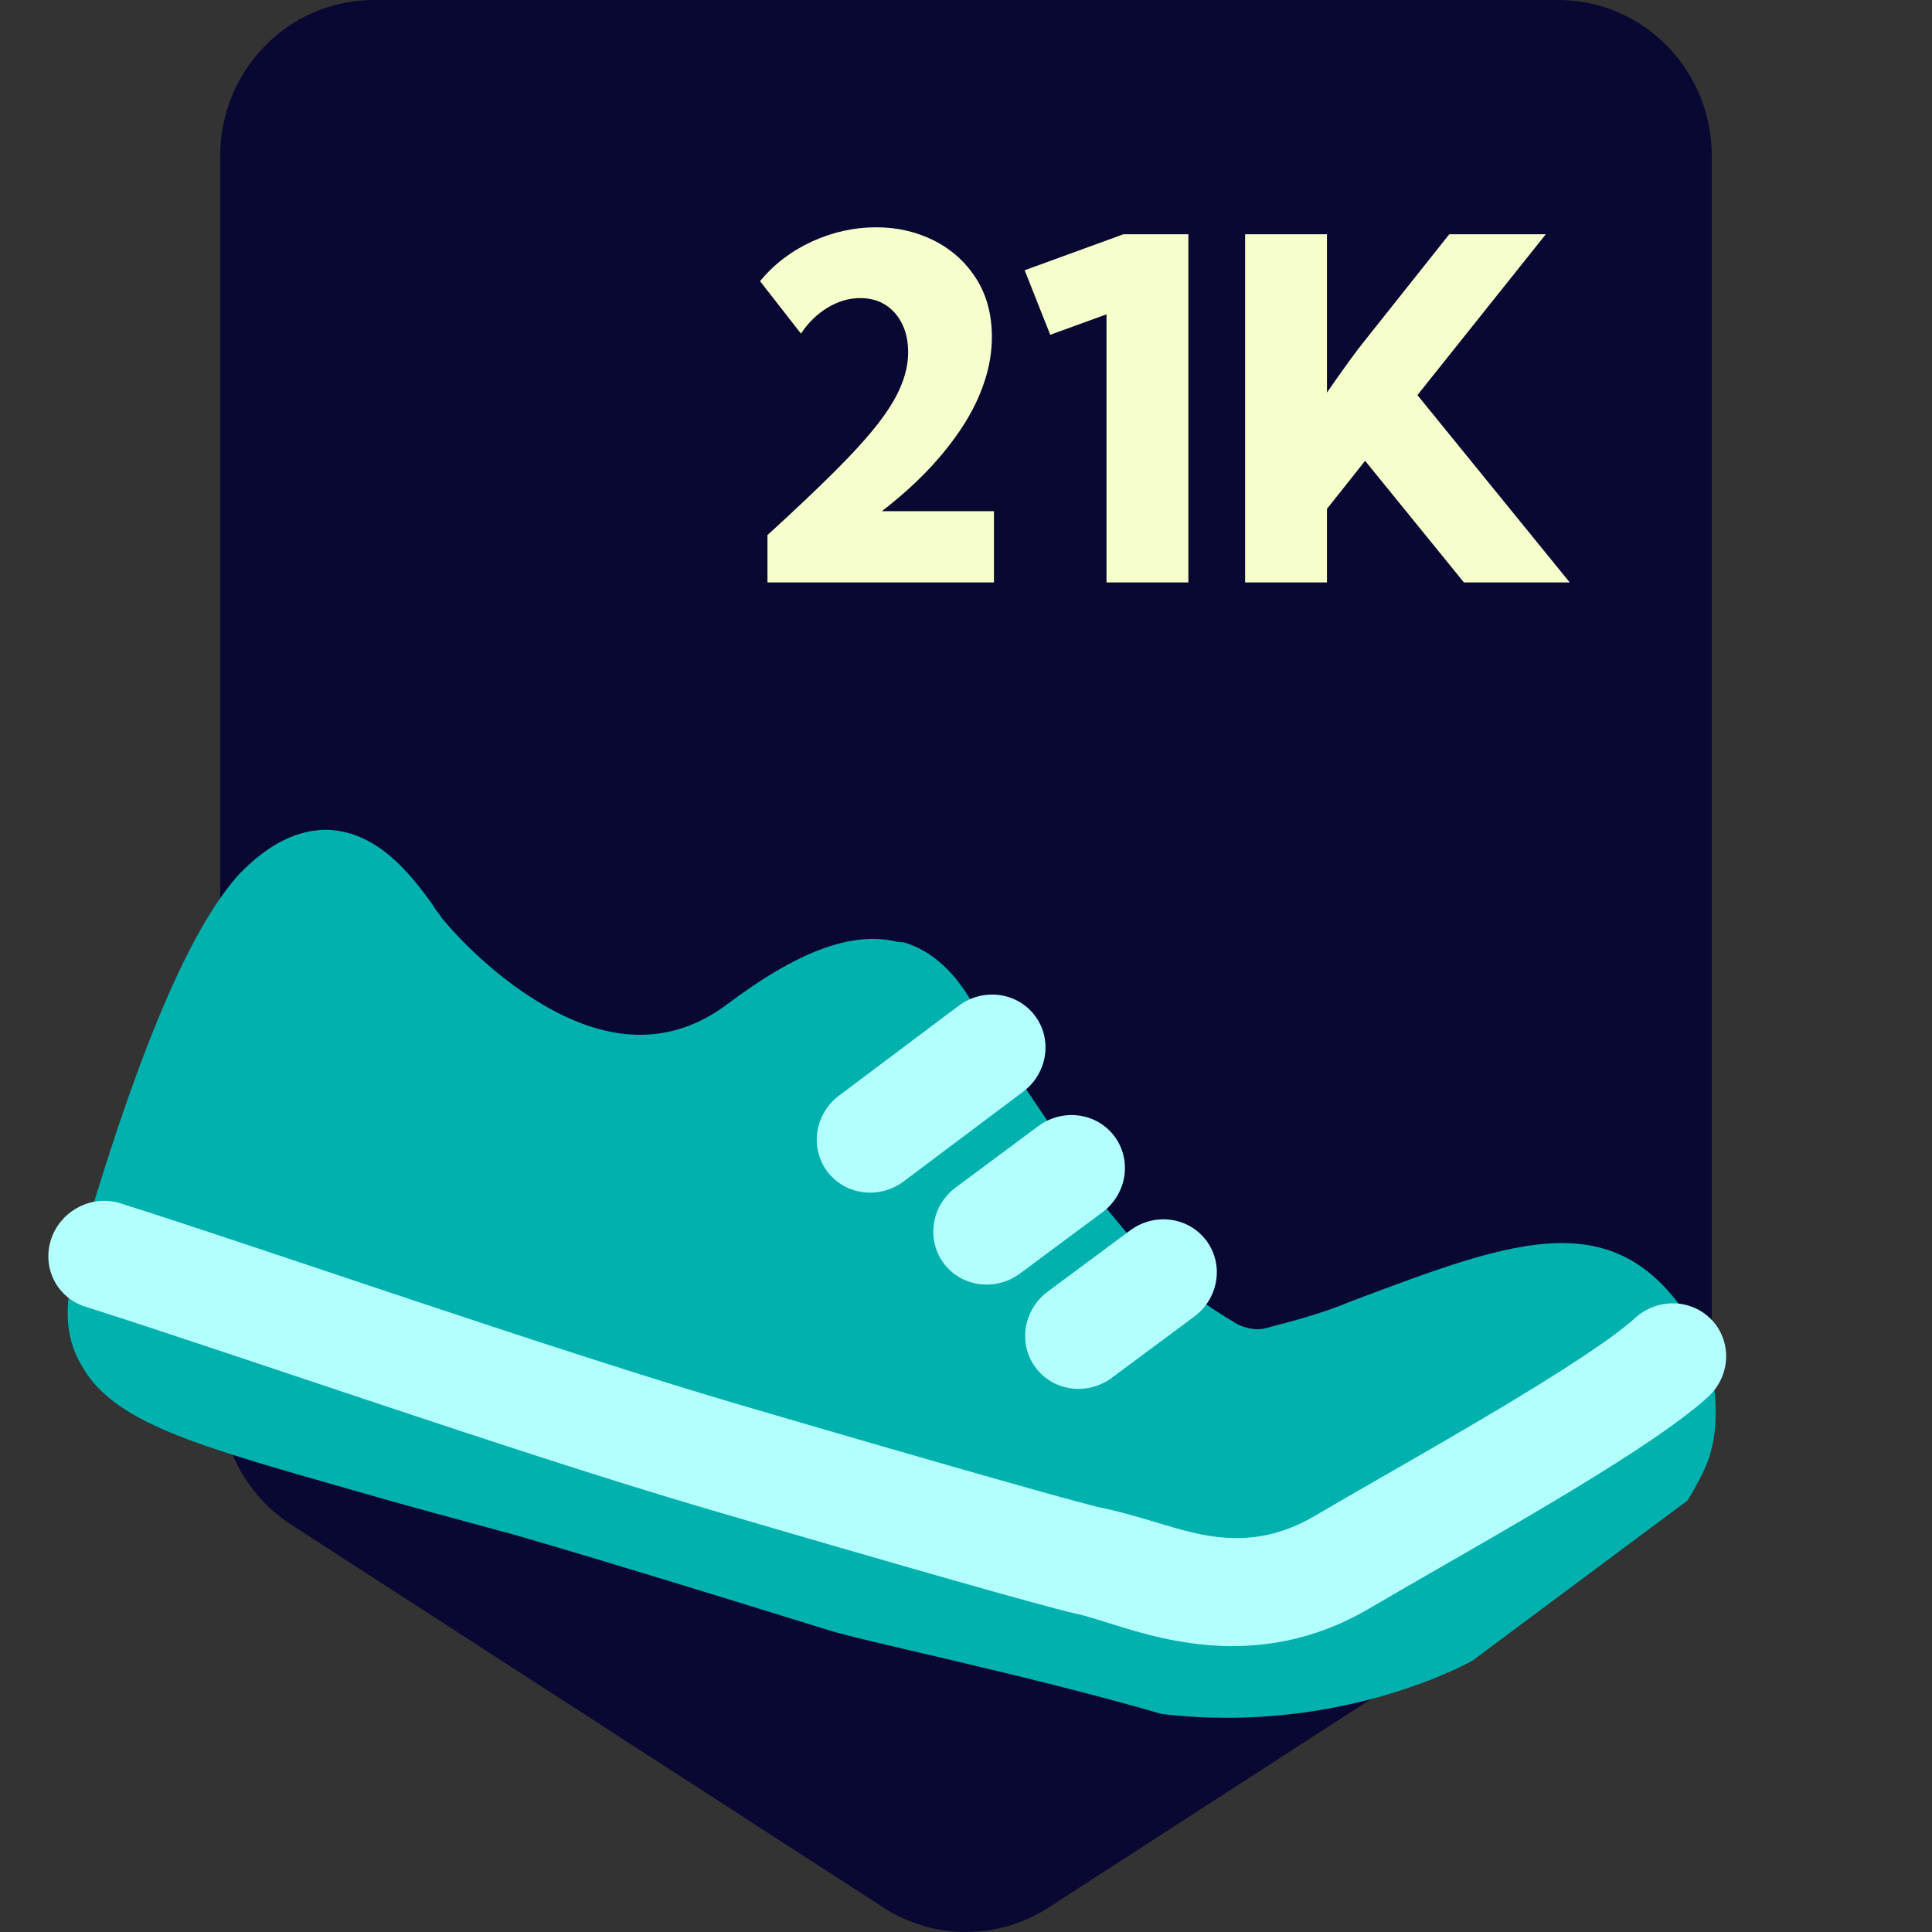 <svg xmlns="http://www.w3.org/2000/svg" fill="none" viewBox="0 0 272 272" height="272" width="272">
<rect x="0" y="0" width="272" height="272" fill="#333333" stroke="none"/>
<g clip-path="url(#clip0_2300_1335)">
<path fill="#080832" d="M241 196.138C241 203.646 237.224 210.634 230.988 214.665L147.606 268.567C140.525 273.144 131.475 273.144 124.394 268.567L41.012 214.665C34.776 210.634 31 203.646 31 196.138V21.96C31 9.832 40.679 0 52.618 0H219.382C231.321 0 241 9.832 241 21.96V196.138Z" clip-rule="evenodd" fill-rule="evenodd"></path>
<path fill="#00B1AE" d="M237.601 211.232C237.601 211.232 240.166 207.041 240.725 204.839C242.378 199.526 241.446 191.963 238.905 187.458C228.105 168.8 213.751 174.355 190.235 183.199C186.16 184.911 182.125 185.962 178.059 187.026C176.881 187.294 175.449 187.047 174.153 186.409C171.824 185.006 169.873 183.736 167.807 182.201C164.238 184.943 159.485 188.597 156.443 191.076C155.517 191.858 153.949 192 152.915 191.232L149.3 187.905C148.141 186.88 148.311 185.191 149.375 184.021C152.293 181.284 156.625 178.16 160.197 175.417C157.89 172.721 155.474 169.758 153.04 166.803C147.353 171.243 143.115 174.638 140.336 176.986C139.145 177.899 137.832 177.914 136.936 176.758L134.37 173.552C133.475 172.395 133.381 170.838 134.572 169.925C138.415 166.404 143.575 162.227 148.072 158.703C145.649 155.103 143.368 151.753 141.839 149.309C133.634 155.966 128.998 159.881 126.872 162.223C125.945 163.005 124.378 163.147 123.344 162.379L119.729 159.052C118.57 158.027 118.749 156.334 119.677 155.551C123.258 152.162 129.066 147.342 136.743 140.948C134.71 137.473 131.621 133.884 127.072 132.626C126.809 132.757 126.704 132.49 126.439 132.622C120.067 130.992 112.316 133.897 102.268 141.47C94.338 147.349 85.308 147.044 75.355 140.787C67.339 135.808 62.104 129.12 62.104 129.12C61.851 128.604 61.346 128.217 60.965 127.443C57.9 123.202 53.295 117.162 46.25 116.829C41.941 116.733 37.738 118.829 33.621 123.128C24.049 133.672 15.753 160.892 11.755 174.108L10.794 177.472C9.004 183.173 9.039 187.966 11.327 191.955C15.762 200.323 27.488 203.451 50.365 209.995C56.864 211.883 64.395 213.897 72.716 216.158C85.714 219.936 101.586 224.842 116.659 229.508C121.335 231.023 144.465 235.767 163.571 241.305C188.978 244.313 207.334 233.775 207.334 233.775L237.601 211.232Z"></path>
<path fill="#B3FFFF" d="M12 183.96C7.983 182.687 5.846 178.4 7.226 174.385C8.605 170.37 12.98 168.147 16.997 169.42C37.634 175.962 77.605 189.974 103.979 197.719C130.617 205.542 152.168 211.672 154.963 212.246C157.162 212.698 159.163 213.274 161.073 213.823C167.95 215.801 175.612 219.02 185.202 213.363C188.101 211.653 191.356 209.785 194.86 207.773C199.556 205.076 204.701 202.123 210.038 198.949C219.247 193.473 226.933 188.54 230.19 185.566C233.351 182.679 238.213 182.824 241.05 185.891C243.887 188.958 243.624 193.785 240.463 196.672C235.77 200.958 226.55 206.728 217.715 211.981C212.595 215.026 206.88 218.312 201.878 221.188C198.358 223.212 195.19 225.033 192.83 226.425C176.84 235.857 162.073 230.341 154.914 228.14C153.571 227.728 152.428 227.376 151.499 227.185C147.896 226.445 125.429 220.03 99.291 212.354C72.888 204.6 32.794 190.551 12 183.96Z"></path>
<path fill="#B3FFFF" d="M145.703 142.993C143.191 139.657 138.378 139.037 134.954 141.609L118.13 154.243C114.706 156.815 113.967 161.604 116.479 164.94C118.991 168.275 123.804 168.895 127.229 166.323L144.052 153.69C147.476 151.118 148.216 146.329 145.703 142.993Z"></path>
<path fill="#B3FFFF" d="M146.17 158.548C149.608 155.995 154.417 156.641 156.91 159.991C159.404 163.341 158.638 168.126 155.2 170.68L143.599 179.295C140.161 181.848 135.353 181.202 132.859 177.852C130.365 174.502 131.131 169.716 134.569 167.163L146.17 158.548Z"></path>
<path fill="#B3FFFF" d="M159.105 173.228C162.544 170.675 167.352 171.321 169.846 174.671C172.339 178.021 171.574 182.806 168.135 185.36L156.535 193.974C153.097 196.528 148.288 195.882 145.794 192.532C143.301 189.182 144.067 184.396 147.505 181.843L159.105 173.228Z"></path>
<path fill="#F6FFCC" d="M139.936 82H108.048V75.333C111.845 71.869 115.021 68.863 117.575 66.314C120.129 63.765 122.159 61.521 123.665 59.582C125.171 57.621 126.24 55.845 126.873 54.255C127.528 52.664 127.855 51.118 127.855 49.614C127.855 48.068 127.572 46.728 127.004 45.595C126.437 44.44 125.651 43.547 124.647 42.915C123.643 42.283 122.464 41.967 121.111 41.967C119.539 41.967 118.011 42.414 116.527 43.307C115.065 44.179 113.81 45.399 112.762 46.967L107 39.582C108.986 37.185 111.431 35.322 114.334 33.993C117.258 32.664 120.26 32 123.337 32C126.306 32 129.023 32.621 131.489 33.863C133.956 35.105 135.931 36.88 137.415 39.19C138.899 41.499 139.642 44.255 139.642 47.458C139.642 49.593 139.281 51.717 138.561 53.83C137.863 55.943 136.837 58.035 135.484 60.105C134.152 62.153 132.537 64.179 130.638 66.183C128.739 68.166 126.578 70.094 124.156 71.967H139.936V82Z"></path>
<path fill="#F6FFCC" d="M167.307 82H155.782V44.255L147.859 47.131L144.258 38.046L158.172 32.98H167.307V82Z"></path>
<path fill="#F6FFCC" d="M186.82 82H175.295V32.98H186.82V55.268C187.889 53.721 188.904 52.283 189.864 50.954C190.847 49.603 191.676 48.514 192.353 47.686L204.041 32.98H217.628L199.555 55.627L221 82H206.103L192.189 64.876L186.82 71.641V82Z"></path>
</g>
<defs>
<clipPath id="clip0_2300_1335">
<rect fill="white" height="272" width="272"></rect>
</clipPath>
</defs>
</svg>
